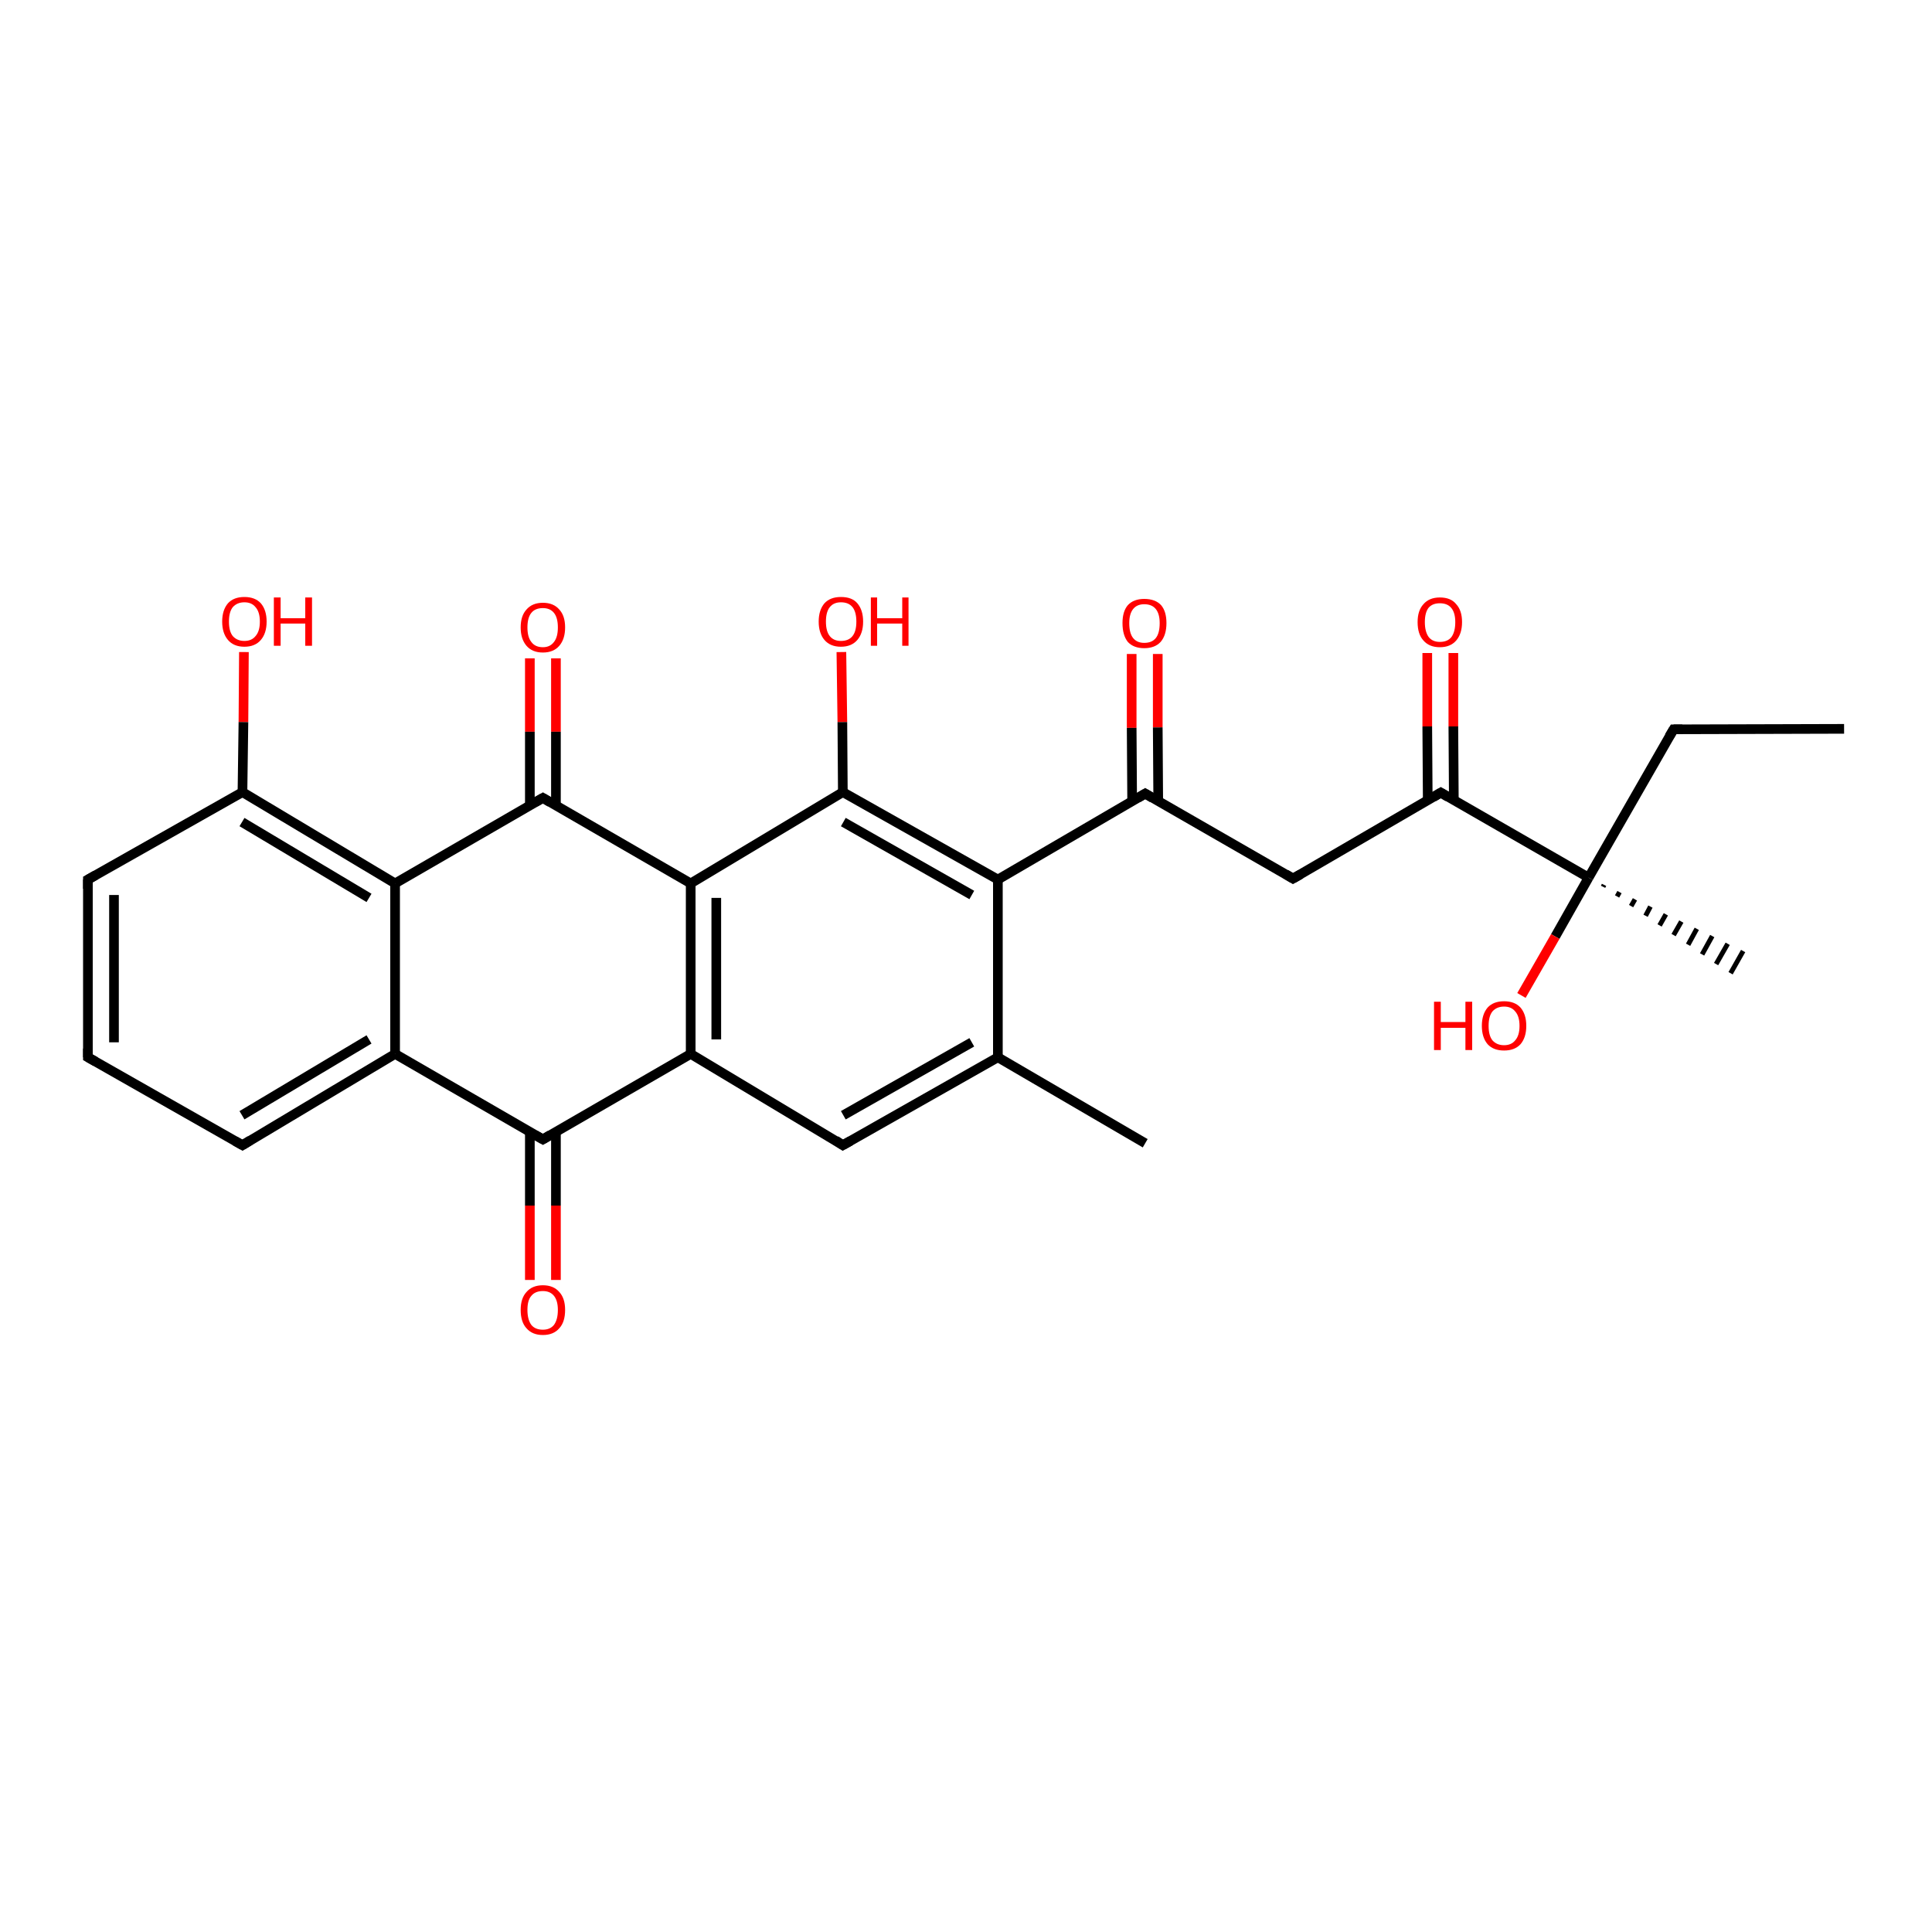 <?xml version='1.0' encoding='iso-8859-1'?>
<svg version='1.1' baseProfile='full'
              xmlns='http://www.w3.org/2000/svg'
                      xmlns:rdkit='http://www.rdkit.org/xml'
                      xmlns:xlink='http://www.w3.org/1999/xlink'
                  xml:space='preserve'
width='400px' height='400px' viewBox='0 0 400 400'>
<!-- END OF HEADER -->
<rect style='opacity:1.0;fill:#FFFFFF;stroke:none' width='400.0' height='400.0' x='0.0' y='0.0'> </rect>
<path class='bond-0 atom-0 atom-1' d='M 381.8,150.9 L 346.5,151.0' style='fill:none;fill-rule:evenodd;stroke:#000000;stroke-width:2.0px;stroke-linecap:butt;stroke-linejoin:miter;stroke-opacity:1' />
<path class='bond-1 atom-1 atom-2' d='M 346.5,151.0 L 328.9,181.7' style='fill:none;fill-rule:evenodd;stroke:#000000;stroke-width:2.0px;stroke-linecap:butt;stroke-linejoin:miter;stroke-opacity:1' />
<path class='bond-2 atom-22 atom-21' d='M 50.5,135.0 L 50.4,149.5' style='fill:none;fill-rule:evenodd;stroke:#FF0000;stroke-width:2.0px;stroke-linecap:butt;stroke-linejoin:miter;stroke-opacity:1' />
<path class='bond-2 atom-22 atom-21' d='M 50.4,149.5 L 50.2,164.0' style='fill:none;fill-rule:evenodd;stroke:#000000;stroke-width:2.0px;stroke-linecap:butt;stroke-linejoin:miter;stroke-opacity:1' />
<path class='bond-3 atom-25 atom-24' d='M 115.1,136.3 L 115.1,151.5' style='fill:none;fill-rule:evenodd;stroke:#FF0000;stroke-width:2.0px;stroke-linecap:butt;stroke-linejoin:miter;stroke-opacity:1' />
<path class='bond-3 atom-25 atom-24' d='M 115.1,151.5 L 115.1,166.8' style='fill:none;fill-rule:evenodd;stroke:#000000;stroke-width:2.0px;stroke-linecap:butt;stroke-linejoin:miter;stroke-opacity:1' />
<path class='bond-3 atom-25 atom-24' d='M 109.7,136.3 L 109.7,151.5' style='fill:none;fill-rule:evenodd;stroke:#FF0000;stroke-width:2.0px;stroke-linecap:butt;stroke-linejoin:miter;stroke-opacity:1' />
<path class='bond-3 atom-25 atom-24' d='M 109.7,151.5 L 109.7,166.8' style='fill:none;fill-rule:evenodd;stroke:#000000;stroke-width:2.0px;stroke-linecap:butt;stroke-linejoin:miter;stroke-opacity:1' />
<path class='bond-4 atom-21 atom-20' d='M 50.2,164.0 L 18.2,182.1' style='fill:none;fill-rule:evenodd;stroke:#000000;stroke-width:2.0px;stroke-linecap:butt;stroke-linejoin:miter;stroke-opacity:1' />
<path class='bond-5 atom-21 atom-23' d='M 50.2,164.0 L 81.8,182.9' style='fill:none;fill-rule:evenodd;stroke:#000000;stroke-width:2.0px;stroke-linecap:butt;stroke-linejoin:miter;stroke-opacity:1' />
<path class='bond-5 atom-21 atom-23' d='M 50.1,170.2 L 76.4,185.9' style='fill:none;fill-rule:evenodd;stroke:#000000;stroke-width:2.0px;stroke-linecap:butt;stroke-linejoin:miter;stroke-opacity:1' />
<path class='bond-6 atom-20 atom-19' d='M 18.2,182.1 L 18.2,218.9' style='fill:none;fill-rule:evenodd;stroke:#000000;stroke-width:2.0px;stroke-linecap:butt;stroke-linejoin:miter;stroke-opacity:1' />
<path class='bond-6 atom-20 atom-19' d='M 23.6,185.3 L 23.6,215.8' style='fill:none;fill-rule:evenodd;stroke:#000000;stroke-width:2.0px;stroke-linecap:butt;stroke-linejoin:miter;stroke-opacity:1' />
<path class='bond-7 atom-2 atom-4' d='M 328.9,181.7 L 322.0,193.9' style='fill:none;fill-rule:evenodd;stroke:#000000;stroke-width:2.0px;stroke-linecap:butt;stroke-linejoin:miter;stroke-opacity:1' />
<path class='bond-7 atom-2 atom-4' d='M 322.0,193.9 L 315.0,206.1' style='fill:none;fill-rule:evenodd;stroke:#FF0000;stroke-width:2.0px;stroke-linecap:butt;stroke-linejoin:miter;stroke-opacity:1' />
<path class='bond-8 atom-2 atom-5' d='M 328.9,181.7 L 298.3,164.1' style='fill:none;fill-rule:evenodd;stroke:#000000;stroke-width:2.0px;stroke-linecap:butt;stroke-linejoin:miter;stroke-opacity:1' />
<path class='bond-9 atom-2 atom-3' d='M 332.1,183.2 L 331.9,183.6' style='fill:none;fill-rule:evenodd;stroke:#000000;stroke-width:1.0px;stroke-linecap:butt;stroke-linejoin:miter;stroke-opacity:1' />
<path class='bond-9 atom-2 atom-3' d='M 335.3,184.7 L 334.8,185.6' style='fill:none;fill-rule:evenodd;stroke:#000000;stroke-width:1.0px;stroke-linecap:butt;stroke-linejoin:miter;stroke-opacity:1' />
<path class='bond-9 atom-2 atom-3' d='M 338.5,186.2 L 337.7,187.6' style='fill:none;fill-rule:evenodd;stroke:#000000;stroke-width:1.0px;stroke-linecap:butt;stroke-linejoin:miter;stroke-opacity:1' />
<path class='bond-9 atom-2 atom-3' d='M 341.7,187.7 L 340.7,189.6' style='fill:none;fill-rule:evenodd;stroke:#000000;stroke-width:1.0px;stroke-linecap:butt;stroke-linejoin:miter;stroke-opacity:1' />
<path class='bond-9 atom-2 atom-3' d='M 344.9,189.3 L 343.6,191.6' style='fill:none;fill-rule:evenodd;stroke:#000000;stroke-width:1.0px;stroke-linecap:butt;stroke-linejoin:miter;stroke-opacity:1' />
<path class='bond-9 atom-2 atom-3' d='M 348.1,190.8 L 346.5,193.6' style='fill:none;fill-rule:evenodd;stroke:#000000;stroke-width:1.0px;stroke-linecap:butt;stroke-linejoin:miter;stroke-opacity:1' />
<path class='bond-9 atom-2 atom-3' d='M 351.3,192.3 L 349.5,195.6' style='fill:none;fill-rule:evenodd;stroke:#000000;stroke-width:1.0px;stroke-linecap:butt;stroke-linejoin:miter;stroke-opacity:1' />
<path class='bond-9 atom-2 atom-3' d='M 354.5,193.8 L 352.4,197.6' style='fill:none;fill-rule:evenodd;stroke:#000000;stroke-width:1.0px;stroke-linecap:butt;stroke-linejoin:miter;stroke-opacity:1' />
<path class='bond-9 atom-2 atom-3' d='M 357.7,195.4 L 355.3,199.6' style='fill:none;fill-rule:evenodd;stroke:#000000;stroke-width:1.0px;stroke-linecap:butt;stroke-linejoin:miter;stroke-opacity:1' />
<path class='bond-9 atom-2 atom-3' d='M 360.9,196.9 L 358.3,201.5' style='fill:none;fill-rule:evenodd;stroke:#000000;stroke-width:1.0px;stroke-linecap:butt;stroke-linejoin:miter;stroke-opacity:1' />
<path class='bond-10 atom-6 atom-5' d='M 300.9,135.2 L 300.9,150.4' style='fill:none;fill-rule:evenodd;stroke:#FF0000;stroke-width:2.0px;stroke-linecap:butt;stroke-linejoin:miter;stroke-opacity:1' />
<path class='bond-10 atom-6 atom-5' d='M 300.9,150.4 L 301.0,165.7' style='fill:none;fill-rule:evenodd;stroke:#000000;stroke-width:2.0px;stroke-linecap:butt;stroke-linejoin:miter;stroke-opacity:1' />
<path class='bond-10 atom-6 atom-5' d='M 295.5,135.2 L 295.5,150.4' style='fill:none;fill-rule:evenodd;stroke:#FF0000;stroke-width:2.0px;stroke-linecap:butt;stroke-linejoin:miter;stroke-opacity:1' />
<path class='bond-10 atom-6 atom-5' d='M 295.5,150.4 L 295.6,165.7' style='fill:none;fill-rule:evenodd;stroke:#000000;stroke-width:2.0px;stroke-linecap:butt;stroke-linejoin:miter;stroke-opacity:1' />
<path class='bond-11 atom-5 atom-7' d='M 298.3,164.1 L 267.7,181.9' style='fill:none;fill-rule:evenodd;stroke:#000000;stroke-width:2.0px;stroke-linecap:butt;stroke-linejoin:miter;stroke-opacity:1' />
<path class='bond-12 atom-24 atom-23' d='M 112.4,165.2 L 81.8,182.9' style='fill:none;fill-rule:evenodd;stroke:#000000;stroke-width:2.0px;stroke-linecap:butt;stroke-linejoin:miter;stroke-opacity:1' />
<path class='bond-13 atom-24 atom-26' d='M 112.4,165.2 L 143.0,182.9' style='fill:none;fill-rule:evenodd;stroke:#000000;stroke-width:2.0px;stroke-linecap:butt;stroke-linejoin:miter;stroke-opacity:1' />
<path class='bond-14 atom-23 atom-17' d='M 81.8,182.9 L 81.8,218.2' style='fill:none;fill-rule:evenodd;stroke:#000000;stroke-width:2.0px;stroke-linecap:butt;stroke-linejoin:miter;stroke-opacity:1' />
<path class='bond-15 atom-19 atom-18' d='M 18.2,218.9 L 50.2,237.1' style='fill:none;fill-rule:evenodd;stroke:#000000;stroke-width:2.0px;stroke-linecap:butt;stroke-linejoin:miter;stroke-opacity:1' />
<path class='bond-16 atom-28 atom-27' d='M 174.2,135.0 L 174.4,149.5' style='fill:none;fill-rule:evenodd;stroke:#FF0000;stroke-width:2.0px;stroke-linecap:butt;stroke-linejoin:miter;stroke-opacity:1' />
<path class='bond-16 atom-28 atom-27' d='M 174.4,149.5 L 174.5,164.0' style='fill:none;fill-rule:evenodd;stroke:#000000;stroke-width:2.0px;stroke-linecap:butt;stroke-linejoin:miter;stroke-opacity:1' />
<path class='bond-17 atom-7 atom-8' d='M 267.7,181.9 L 237.1,164.3' style='fill:none;fill-rule:evenodd;stroke:#000000;stroke-width:2.0px;stroke-linecap:butt;stroke-linejoin:miter;stroke-opacity:1' />
<path class='bond-18 atom-27 atom-26' d='M 174.5,164.0 L 143.0,182.9' style='fill:none;fill-rule:evenodd;stroke:#000000;stroke-width:2.0px;stroke-linecap:butt;stroke-linejoin:miter;stroke-opacity:1' />
<path class='bond-19 atom-27 atom-10' d='M 174.5,164.0 L 206.6,182.1' style='fill:none;fill-rule:evenodd;stroke:#000000;stroke-width:2.0px;stroke-linecap:butt;stroke-linejoin:miter;stroke-opacity:1' />
<path class='bond-19 atom-27 atom-10' d='M 174.6,170.2 L 201.2,185.3' style='fill:none;fill-rule:evenodd;stroke:#000000;stroke-width:2.0px;stroke-linecap:butt;stroke-linejoin:miter;stroke-opacity:1' />
<path class='bond-20 atom-26 atom-14' d='M 143.0,182.9 L 143.0,218.2' style='fill:none;fill-rule:evenodd;stroke:#000000;stroke-width:2.0px;stroke-linecap:butt;stroke-linejoin:miter;stroke-opacity:1' />
<path class='bond-20 atom-26 atom-14' d='M 148.3,185.9 L 148.3,215.2' style='fill:none;fill-rule:evenodd;stroke:#000000;stroke-width:2.0px;stroke-linecap:butt;stroke-linejoin:miter;stroke-opacity:1' />
<path class='bond-21 atom-17 atom-18' d='M 81.8,218.2 L 50.2,237.1' style='fill:none;fill-rule:evenodd;stroke:#000000;stroke-width:2.0px;stroke-linecap:butt;stroke-linejoin:miter;stroke-opacity:1' />
<path class='bond-21 atom-17 atom-18' d='M 76.4,215.2 L 50.1,230.9' style='fill:none;fill-rule:evenodd;stroke:#000000;stroke-width:2.0px;stroke-linecap:butt;stroke-linejoin:miter;stroke-opacity:1' />
<path class='bond-22 atom-17 atom-15' d='M 81.8,218.2 L 112.4,235.9' style='fill:none;fill-rule:evenodd;stroke:#000000;stroke-width:2.0px;stroke-linecap:butt;stroke-linejoin:miter;stroke-opacity:1' />
<path class='bond-23 atom-9 atom-8' d='M 239.7,135.4 L 239.7,150.6' style='fill:none;fill-rule:evenodd;stroke:#FF0000;stroke-width:2.0px;stroke-linecap:butt;stroke-linejoin:miter;stroke-opacity:1' />
<path class='bond-23 atom-9 atom-8' d='M 239.7,150.6 L 239.8,165.9' style='fill:none;fill-rule:evenodd;stroke:#000000;stroke-width:2.0px;stroke-linecap:butt;stroke-linejoin:miter;stroke-opacity:1' />
<path class='bond-23 atom-9 atom-8' d='M 234.3,135.4 L 234.3,150.7' style='fill:none;fill-rule:evenodd;stroke:#FF0000;stroke-width:2.0px;stroke-linecap:butt;stroke-linejoin:miter;stroke-opacity:1' />
<path class='bond-23 atom-9 atom-8' d='M 234.3,150.7 L 234.4,165.9' style='fill:none;fill-rule:evenodd;stroke:#000000;stroke-width:2.0px;stroke-linecap:butt;stroke-linejoin:miter;stroke-opacity:1' />
<path class='bond-24 atom-8 atom-10' d='M 237.1,164.3 L 206.6,182.1' style='fill:none;fill-rule:evenodd;stroke:#000000;stroke-width:2.0px;stroke-linecap:butt;stroke-linejoin:miter;stroke-opacity:1' />
<path class='bond-25 atom-10 atom-11' d='M 206.6,182.1 L 206.6,218.9' style='fill:none;fill-rule:evenodd;stroke:#000000;stroke-width:2.0px;stroke-linecap:butt;stroke-linejoin:miter;stroke-opacity:1' />
<path class='bond-26 atom-14 atom-15' d='M 143.0,218.2 L 112.4,235.9' style='fill:none;fill-rule:evenodd;stroke:#000000;stroke-width:2.0px;stroke-linecap:butt;stroke-linejoin:miter;stroke-opacity:1' />
<path class='bond-27 atom-14 atom-13' d='M 143.0,218.2 L 174.5,237.1' style='fill:none;fill-rule:evenodd;stroke:#000000;stroke-width:2.0px;stroke-linecap:butt;stroke-linejoin:miter;stroke-opacity:1' />
<path class='bond-28 atom-15 atom-16' d='M 109.7,234.3 L 109.7,249.6' style='fill:none;fill-rule:evenodd;stroke:#000000;stroke-width:2.0px;stroke-linecap:butt;stroke-linejoin:miter;stroke-opacity:1' />
<path class='bond-28 atom-15 atom-16' d='M 109.7,249.6 L 109.7,265.0' style='fill:none;fill-rule:evenodd;stroke:#FF0000;stroke-width:2.0px;stroke-linecap:butt;stroke-linejoin:miter;stroke-opacity:1' />
<path class='bond-28 atom-15 atom-16' d='M 115.1,234.3 L 115.1,249.6' style='fill:none;fill-rule:evenodd;stroke:#000000;stroke-width:2.0px;stroke-linecap:butt;stroke-linejoin:miter;stroke-opacity:1' />
<path class='bond-28 atom-15 atom-16' d='M 115.1,249.6 L 115.1,265.0' style='fill:none;fill-rule:evenodd;stroke:#FF0000;stroke-width:2.0px;stroke-linecap:butt;stroke-linejoin:miter;stroke-opacity:1' />
<path class='bond-29 atom-11 atom-13' d='M 206.6,218.9 L 174.5,237.1' style='fill:none;fill-rule:evenodd;stroke:#000000;stroke-width:2.0px;stroke-linecap:butt;stroke-linejoin:miter;stroke-opacity:1' />
<path class='bond-29 atom-11 atom-13' d='M 201.2,215.8 L 174.6,230.9' style='fill:none;fill-rule:evenodd;stroke:#000000;stroke-width:2.0px;stroke-linecap:butt;stroke-linejoin:miter;stroke-opacity:1' />
<path class='bond-30 atom-11 atom-12' d='M 206.6,218.9 L 237.1,236.7' style='fill:none;fill-rule:evenodd;stroke:#000000;stroke-width:2.0px;stroke-linecap:butt;stroke-linejoin:miter;stroke-opacity:1' />
<path d='M 348.3,151.0 L 346.5,151.0 L 345.6,152.5' style='fill:none;stroke:#000000;stroke-width:2.0px;stroke-linecap:butt;stroke-linejoin:miter;stroke-opacity:1;' />
<path d='M 299.8,165.0 L 298.3,164.1 L 296.8,165.0' style='fill:none;stroke:#000000;stroke-width:2.0px;stroke-linecap:butt;stroke-linejoin:miter;stroke-opacity:1;' />
<path d='M 269.3,181.0 L 267.7,181.9 L 266.2,181.0' style='fill:none;stroke:#000000;stroke-width:2.0px;stroke-linecap:butt;stroke-linejoin:miter;stroke-opacity:1;' />
<path d='M 238.6,165.2 L 237.1,164.3 L 235.6,165.2' style='fill:none;stroke:#000000;stroke-width:2.0px;stroke-linecap:butt;stroke-linejoin:miter;stroke-opacity:1;' />
<path d='M 173.0,236.1 L 174.5,237.1 L 176.1,236.2' style='fill:none;stroke:#000000;stroke-width:2.0px;stroke-linecap:butt;stroke-linejoin:miter;stroke-opacity:1;' />
<path d='M 110.8,235.0 L 112.4,235.9 L 113.9,235.0' style='fill:none;stroke:#000000;stroke-width:2.0px;stroke-linecap:butt;stroke-linejoin:miter;stroke-opacity:1;' />
<path d='M 48.6,236.2 L 50.2,237.1 L 51.8,236.1' style='fill:none;stroke:#000000;stroke-width:2.0px;stroke-linecap:butt;stroke-linejoin:miter;stroke-opacity:1;' />
<path d='M 18.2,217.1 L 18.2,218.9 L 19.8,219.8' style='fill:none;stroke:#000000;stroke-width:2.0px;stroke-linecap:butt;stroke-linejoin:miter;stroke-opacity:1;' />
<path d='M 19.8,181.2 L 18.2,182.1 L 18.2,184.0' style='fill:none;stroke:#000000;stroke-width:2.0px;stroke-linecap:butt;stroke-linejoin:miter;stroke-opacity:1;' />
<path d='M 110.8,166.1 L 112.4,165.2 L 113.9,166.1' style='fill:none;stroke:#000000;stroke-width:2.0px;stroke-linecap:butt;stroke-linejoin:miter;stroke-opacity:1;' />
<path class='atom-4' d='M 296.9 207.4
L 298.3 207.4
L 298.3 211.6
L 303.4 211.6
L 303.4 207.4
L 304.8 207.4
L 304.8 217.4
L 303.4 217.4
L 303.4 212.8
L 298.3 212.8
L 298.3 217.4
L 296.9 217.4
L 296.9 207.4
' fill='#FF0000'/>
<path class='atom-4' d='M 306.8 212.4
Q 306.8 210.0, 308.0 208.6
Q 309.2 207.3, 311.4 207.3
Q 313.6 207.3, 314.8 208.6
Q 316.0 210.0, 316.0 212.4
Q 316.0 214.8, 314.8 216.2
Q 313.6 217.5, 311.4 217.5
Q 309.2 217.5, 308.0 216.2
Q 306.8 214.8, 306.8 212.4
M 311.4 216.4
Q 312.9 216.4, 313.7 215.4
Q 314.6 214.4, 314.6 212.4
Q 314.6 210.4, 313.7 209.4
Q 312.9 208.4, 311.4 208.4
Q 309.9 208.4, 309.0 209.4
Q 308.2 210.4, 308.2 212.4
Q 308.2 214.4, 309.0 215.4
Q 309.9 216.4, 311.4 216.4
' fill='#FF0000'/>
<path class='atom-6' d='M 293.5 128.8
Q 293.5 126.4, 294.7 125.1
Q 295.9 123.7, 298.1 123.7
Q 300.4 123.7, 301.5 125.1
Q 302.7 126.4, 302.7 128.8
Q 302.7 131.2, 301.5 132.6
Q 300.3 134.0, 298.1 134.0
Q 295.9 134.0, 294.7 132.6
Q 293.5 131.3, 293.5 128.8
M 298.1 132.9
Q 299.7 132.9, 300.5 131.9
Q 301.3 130.8, 301.3 128.8
Q 301.3 126.9, 300.5 125.9
Q 299.7 124.9, 298.1 124.9
Q 296.6 124.9, 295.8 125.8
Q 295.0 126.8, 295.0 128.8
Q 295.0 130.8, 295.8 131.9
Q 296.6 132.9, 298.1 132.9
' fill='#FF0000'/>
<path class='atom-9' d='M 232.4 129.0
Q 232.4 126.6, 233.5 125.3
Q 234.7 124.0, 236.9 124.0
Q 239.2 124.0, 240.4 125.3
Q 241.5 126.6, 241.5 129.0
Q 241.5 131.5, 240.3 132.9
Q 239.1 134.2, 236.9 134.2
Q 234.7 134.2, 233.5 132.9
Q 232.4 131.5, 232.4 129.0
M 236.9 133.1
Q 238.5 133.1, 239.3 132.1
Q 240.1 131.1, 240.1 129.0
Q 240.1 127.1, 239.3 126.1
Q 238.5 125.1, 236.9 125.1
Q 235.4 125.1, 234.6 126.1
Q 233.8 127.1, 233.8 129.0
Q 233.8 131.1, 234.6 132.1
Q 235.4 133.1, 236.9 133.1
' fill='#FF0000'/>
<path class='atom-16' d='M 107.8 271.2
Q 107.8 268.8, 109.0 267.5
Q 110.2 266.1, 112.4 266.1
Q 114.6 266.1, 115.8 267.5
Q 117.0 268.8, 117.0 271.2
Q 117.0 273.7, 115.8 275.0
Q 114.6 276.4, 112.4 276.4
Q 110.2 276.4, 109.0 275.0
Q 107.8 273.7, 107.8 271.2
M 112.4 275.3
Q 113.9 275.3, 114.7 274.3
Q 115.5 273.2, 115.5 271.2
Q 115.5 269.3, 114.7 268.3
Q 113.9 267.3, 112.4 267.3
Q 110.8 267.3, 110.0 268.3
Q 109.2 269.2, 109.2 271.2
Q 109.2 273.2, 110.0 274.3
Q 110.8 275.3, 112.4 275.3
' fill='#FF0000'/>
<path class='atom-22' d='M 46.0 128.7
Q 46.0 126.3, 47.2 124.9
Q 48.4 123.6, 50.6 123.6
Q 52.8 123.6, 54.0 124.9
Q 55.2 126.3, 55.2 128.7
Q 55.2 131.1, 54.0 132.5
Q 52.8 133.9, 50.6 133.9
Q 48.4 133.9, 47.2 132.5
Q 46.0 131.1, 46.0 128.7
M 50.6 132.7
Q 52.1 132.7, 52.9 131.7
Q 53.8 130.7, 53.8 128.7
Q 53.8 126.7, 52.9 125.7
Q 52.1 124.7, 50.6 124.7
Q 49.1 124.7, 48.2 125.7
Q 47.4 126.7, 47.4 128.7
Q 47.4 130.7, 48.2 131.7
Q 49.1 132.7, 50.6 132.7
' fill='#FF0000'/>
<path class='atom-22' d='M 56.7 123.7
L 58.1 123.7
L 58.1 128.0
L 63.2 128.0
L 63.2 123.7
L 64.6 123.7
L 64.6 133.7
L 63.2 133.7
L 63.2 129.1
L 58.1 129.1
L 58.1 133.7
L 56.7 133.7
L 56.7 123.7
' fill='#FF0000'/>
<path class='atom-25' d='M 107.8 129.9
Q 107.8 127.5, 109.0 126.2
Q 110.2 124.8, 112.4 124.8
Q 114.6 124.8, 115.8 126.2
Q 117.0 127.5, 117.0 129.9
Q 117.0 132.3, 115.8 133.7
Q 114.6 135.1, 112.4 135.1
Q 110.2 135.1, 109.0 133.7
Q 107.8 132.3, 107.8 129.9
M 112.4 134.0
Q 113.9 134.0, 114.7 132.9
Q 115.5 131.9, 115.5 129.9
Q 115.5 127.9, 114.7 126.9
Q 113.9 125.9, 112.4 125.9
Q 110.8 125.9, 110.0 126.9
Q 109.2 127.9, 109.2 129.9
Q 109.2 131.9, 110.0 132.9
Q 110.8 134.0, 112.4 134.0
' fill='#FF0000'/>
<path class='atom-28' d='M 169.5 128.7
Q 169.5 126.3, 170.7 124.9
Q 171.9 123.6, 174.1 123.6
Q 176.4 123.6, 177.5 124.9
Q 178.7 126.3, 178.7 128.7
Q 178.7 131.1, 177.5 132.5
Q 176.3 133.9, 174.1 133.9
Q 171.9 133.9, 170.7 132.5
Q 169.5 131.1, 169.5 128.7
M 174.1 132.7
Q 175.7 132.7, 176.5 131.7
Q 177.3 130.7, 177.3 128.7
Q 177.3 126.7, 176.5 125.7
Q 175.7 124.7, 174.1 124.7
Q 172.6 124.7, 171.8 125.7
Q 171.0 126.7, 171.0 128.7
Q 171.0 130.7, 171.8 131.7
Q 172.6 132.7, 174.1 132.7
' fill='#FF0000'/>
<path class='atom-28' d='M 180.3 123.7
L 181.6 123.7
L 181.6 128.0
L 186.8 128.0
L 186.8 123.7
L 188.1 123.7
L 188.1 133.7
L 186.8 133.7
L 186.8 129.1
L 181.6 129.1
L 181.6 133.7
L 180.3 133.7
L 180.3 123.7
' fill='#FF0000'/>
</svg>
